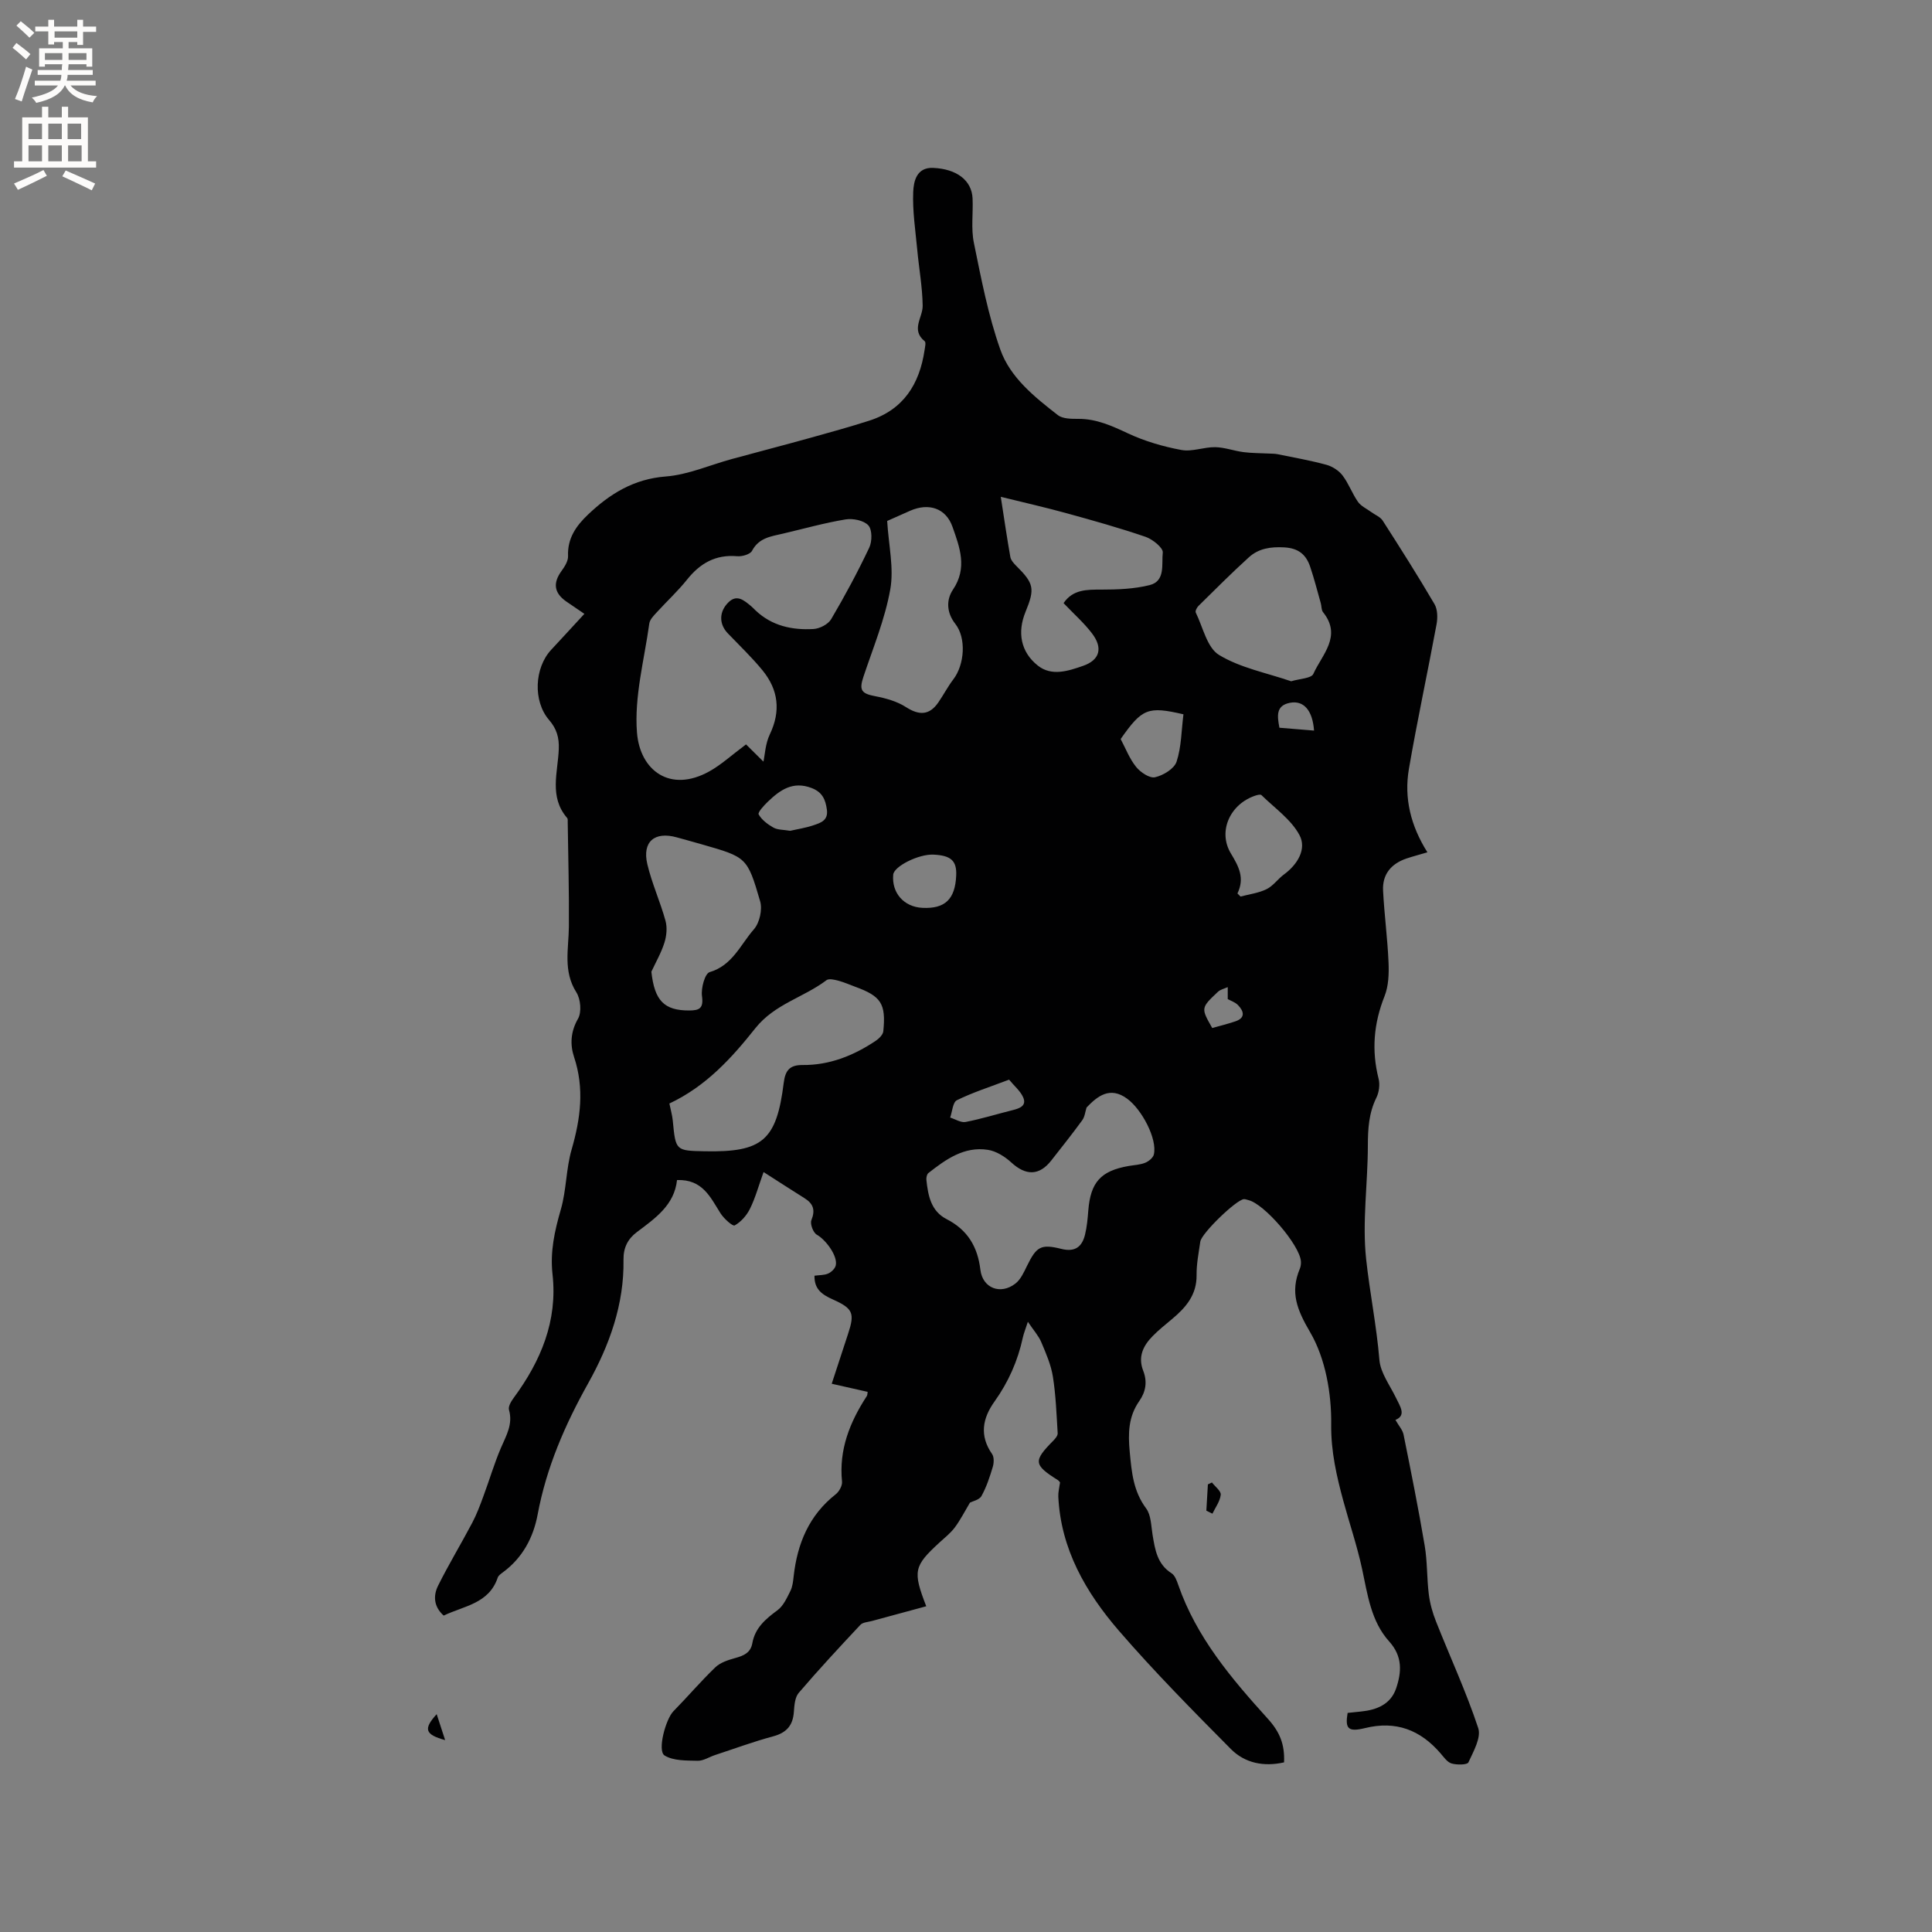 <svg enable-background="new 0 0 400 400" viewBox="0 0 400 400" xmlns="http://www.w3.org/2000/svg"><rect x="0" y="0" width="400" height="400" fill="#808080" stroke="none"/><g fill="#010102"><path d="m179.64 288.17c-2.39-.54-4.75-1.07-7.44-1.68 1.17-3.57 2.28-6.96 3.39-10.35 1.4-4.24 1.03-5.22-3.11-7.08-2.15-.97-3.92-2.04-3.85-4.94 1.03-.14 2.03-.09 2.84-.45.65-.29 1.4-1 1.56-1.66.47-1.94-2.05-5.33-3.92-6.38-.75-.42-1.43-2.24-1.12-3.01.85-2.1.39-3.41-1.41-4.54-2.66-1.67-5.29-3.37-8.49-5.42-1.07 2.97-1.72 5.4-2.82 7.61-.68 1.37-1.85 2.71-3.16 3.44-.41.23-2.24-1.41-2.93-2.5-2.1-3.31-3.71-7.09-9.01-6.89-.55 5.17-4.49 7.9-8.31 10.77-1.85 1.39-2.81 3.2-2.77 5.71.15 9.26-2.92 17.74-7.34 25.64-4.79 8.57-8.62 17.4-10.43 27.09-.9 4.82-3.12 8.98-7.17 11.98-.42.31-.95.67-1.1 1.11-1.81 5.41-6.99 5.85-11.19 7.87-2.08-1.85-2.18-4.12-1.17-6.17 2.2-4.43 4.77-8.66 7.08-13.04.92-1.74 1.62-3.62 2.3-5.47 1.25-3.35 2.25-6.8 3.66-10.08 1.09-2.54 2.5-4.86 1.65-7.84-.2-.68.45-1.77.97-2.47 5.62-7.63 9.13-15.94 8.04-25.62-.52-4.66.44-8.95 1.72-13.38 1.17-4.02 1.07-8.41 2.24-12.43 1.85-6.41 2.67-12.64.5-19.16-.84-2.53-.73-5.22.82-7.91.78-1.36.55-4.07-.34-5.47-2.79-4.4-1.59-8.99-1.55-13.6.06-7.19-.14-14.38-.24-21.58 0-.32.05-.73-.13-.93-3.77-4.37-1.9-9.45-1.72-14.26.09-2.38-.43-4.19-2.01-6.02-3.37-3.91-3.03-10.8.43-14.52 2.24-2.4 4.45-4.82 6.88-7.45-1.33-.91-2.54-1.72-3.74-2.55-2.55-1.78-2.81-3.83-.99-6.33.65-.9 1.39-2.06 1.35-3.08-.16-3.67 1.68-6.26 4.12-8.58 4.53-4.31 9.48-7.39 16.12-7.9 4.64-.36 9.15-2.39 13.73-3.63 5.39-1.47 10.8-2.87 16.19-4.37 4.07-1.13 8.15-2.26 12.18-3.55 7.08-2.26 10.42-7.55 11.47-14.6.09-.62.33-1.61.03-1.85-2.93-2.38-.38-4.91-.42-7.37-.06-3.88-.77-7.74-1.13-11.62-.37-3.97-.99-7.96-.83-11.92.09-2.19.69-5.13 4.13-4.98 4.92.22 7.99 2.6 8.16 6.32.14 3.06-.34 6.23.27 9.19 1.52 7.43 2.95 14.97 5.47 22.09 2.05 5.81 7.09 9.83 11.91 13.58 1.03.8 2.84.78 4.3.78 3.73 0 6.9 1.45 10.21 3 3.47 1.62 7.28 2.74 11.06 3.44 2.22.42 4.68-.62 7.02-.58 1.97.04 3.91.78 5.88 1.03 1.71.22 3.46.2 5.19.29.62.03 1.26.02 1.87.14 3.37.69 6.77 1.29 10.08 2.19 1.24.34 2.57 1.2 3.34 2.21 1.27 1.67 1.99 3.74 3.2 5.47.63.89 1.79 1.41 2.72 2.09.81.6 1.9 1.01 2.4 1.8 3.66 5.7 7.29 11.43 10.72 17.28.65 1.11.67 2.85.42 4.19-1.85 9.99-4 19.92-5.72 29.92-1.04 6.04.37 11.79 3.83 17.27-1.58.47-2.97.83-4.32 1.28-3.17 1.07-5.03 3.27-4.86 6.64.25 4.96.92 9.89 1.13 14.85.1 2.34.02 4.91-.83 7.03-2.24 5.63-2.71 11.21-1.23 17.07.31 1.22.1 2.82-.46 3.95-1.56 3.16-1.75 6.4-1.76 9.84 0 7.85-1.19 15.79-.36 23.53.75 6.96 2.17 13.87 2.75 20.9.22 2.68 2.17 5.24 3.41 7.81.9 1.86 2.21 3.68-.09 4.62.69 1.21 1.48 2.06 1.68 3.03 1.54 7.65 3.08 15.31 4.38 23.01.56 3.31.43 6.73.85 10.06.24 1.92.78 3.85 1.5 5.65 2.91 7.35 6.25 14.56 8.73 22.05.65 1.96-.99 4.84-2.03 7.1-.24.53-2.38.55-3.48.23-.9-.26-1.62-1.32-2.31-2.12-4.18-4.83-9.2-6.78-15.61-5.21-3.54.87-4.16.11-3.61-3.14.9-.09 1.84-.19 2.78-.29 3.26-.33 6.14-1.49 7.26-4.78 1.14-3.36 1.37-6.62-1.43-9.72-3.77-4.17-4.48-9.73-5.61-15-1.04-4.84-2.65-9.52-3.92-14.22-1.33-4.91-2.55-10.14-2.48-15.68.08-6.44-1.18-13.69-4.36-19.13-2.74-4.68-4.17-8.26-2.14-13.13.2-.47.27-1.05.23-1.56-.27-3.4-7.61-11.91-10.87-12.66-.31-.07-.63-.22-.93-.2-1.59.12-8.79 7.08-9.03 8.79-.33 2.31-.8 4.63-.77 6.94.05 4.08-2.21 6.69-5.05 9.07-1.38 1.16-2.8 2.28-4.05 3.56-1.96 1.99-3.08 4.28-1.95 7.17.87 2.23.56 4.31-.82 6.28-2.24 3.21-2.34 6.62-1.97 10.53.4 4.24.74 8.12 3.4 11.7 1.03 1.39 1.02 3.61 1.33 5.48.51 3.06.96 6.05 3.93 7.94.69.44 1.08 1.52 1.38 2.39 3.76 10.87 11.05 19.44 18.56 27.74 2.48 2.74 3.51 5.3 3.35 9.02-4.17.94-8.1.18-11.03-2.78-7.91-7.98-15.83-15.99-23.17-24.48-6.83-7.92-12.03-16.88-12.54-27.79-.04-.89.21-1.8.36-2.91-.04-.04-.2-.32-.45-.48-5.04-3.17-5.12-3.95-.94-8.17.41-.42.93-1.04.9-1.54-.24-3.91-.38-7.85-.99-11.71-.39-2.45-1.43-4.84-2.41-7.15-.55-1.31-1.57-2.42-2.77-4.21-.5 1.56-.85 2.39-1.04 3.25-1.04 4.83-2.99 9.23-5.86 13.25-2.49 3.48-3.17 7.06-.51 10.88.44.63.39 1.86.14 2.68-.62 2.06-1.3 4.15-2.34 6.02-.44.8-1.84 1.07-2.38 1.36-1.14 1.91-2.01 3.64-3.15 5.16-.88 1.17-2.08 2.11-3.17 3.11-5.31 4.88-5.55 5.91-2.73 13.19-3.77 1.02-7.51 2.03-11.25 3.05-.81.22-1.88.26-2.38.79-4.34 4.63-8.66 9.28-12.78 14.1-.79.93-.9 2.59-1 3.94-.2 2.83-1.54 4.32-4.32 5.06-4.06 1.09-8.02 2.56-12.02 3.87-1.2.4-2.4 1.21-3.59 1.18-2.32-.06-5 .03-6.83-1.09-1.56-.95.22-7.53 1.82-9.16 2.94-2.99 5.66-6.2 8.68-9.1 1.04-1 2.67-1.52 4.12-1.92 1.75-.48 3.19-1.09 3.54-3.07.57-3.18 2.75-5.02 5.21-6.83 1.21-.89 1.94-2.53 2.66-3.96.46-.92.58-2.04.69-3.09.76-6.75 3.18-12.61 8.7-16.95.72-.56 1.4-1.8 1.31-2.65-.66-6.59 1.61-12.27 5.1-17.64.16-.16.14-.52.21-.92zm-21.58-130.48c.31-1.42.4-3.72 1.31-5.62 2.33-4.86 1.79-9.27-1.52-13.31-2.21-2.69-4.75-5.12-7.17-7.64-1.81-1.88-1.87-4.45.15-6.43 1.77-1.73 3.26-.35 4.67.8.33.27.61.59.92.88 3.38 3.22 7.58 4.11 12 3.86 1.28-.07 3.03-.97 3.66-2.03 2.84-4.82 5.5-9.77 7.89-14.82.61-1.29.63-3.71-.19-4.61-.94-1.03-3.19-1.48-4.72-1.23-4.37.72-8.67 1.94-13 2.95-2.45.57-4.95.86-6.36 3.55-.38.73-2.05 1.21-3.07 1.12-4.46-.39-7.68 1.45-10.39 4.85-1.91 2.39-4.19 4.49-6.26 6.76-.63.69-1.44 1.49-1.55 2.33-1.04 7.52-3.14 15.16-2.55 22.58.62 7.84 6.86 12.54 14.97 8.03 2.47-1.37 4.6-3.35 7.61-5.59 1.13 1.12 2.44 2.43 3.6 3.57zm66.9 71.61c-.28.89-.37 1.92-.89 2.63-2.06 2.83-4.24 5.56-6.4 8.32-2.5 3.2-5.28 3.2-8.31.41-1.32-1.21-3.12-2.34-4.83-2.6-4.91-.76-8.7 1.97-12.32 4.81-.32.25-.46.96-.41 1.43.35 3.22.93 6.43 4.17 8.1 4.34 2.22 6.44 5.7 7.01 10.5.46 3.82 4.19 5.24 7.26 2.84 1.08-.84 1.74-2.33 2.38-3.63 1.96-4 2.85-4.61 7.12-3.54 2.84.71 4.28-.43 4.9-2.94.4-1.63.55-3.33.68-5.01.47-5.85 2.57-8.2 8.33-9.21 1.15-.2 2.36-.24 3.42-.66.74-.29 1.65-1.03 1.82-1.72.76-3.18-2.47-9.33-5.53-11.56-3.54-2.6-6.12-.56-8.4 1.83zm-86.37-.83c.26 1.3.59 2.41.7 3.54.6 6.23.58 6.23 6.64 6.35 11.93.23 14.84-2.22 16.33-14.16.32-2.56 1.21-3.72 3.91-3.7 5.57.05 10.54-1.94 15.11-4.99.69-.46 1.53-1.28 1.6-2 .57-5.72-.45-7.25-5.81-9.21-1.19-.44-2.36-.96-3.58-1.28-.77-.2-1.88-.46-2.38-.08-4.71 3.58-10.71 4.9-14.73 9.95-4.82 6.07-10.15 11.99-17.79 15.58zm81.61-103.6c1.94-2.85 4.8-2.8 7.85-2.8 3.33 0 6.76-.13 9.97-.93 3.33-.83 2.44-4.38 2.72-6.74.11-.96-2.09-2.75-3.55-3.25-5.38-1.84-10.87-3.38-16.36-4.89-4.31-1.19-8.68-2.18-13.63-3.4.74 4.78 1.3 8.63 1.98 12.46.12.65.68 1.29 1.18 1.79 3.71 3.68 3.95 4.74 1.96 9.58-1.72 4.2-1.02 8.29 2.56 11.12 2.87 2.27 6.32 1.1 9.35.05 3.5-1.21 4.15-3.72 1.86-6.72-1.65-2.17-3.74-4.01-5.89-6.27zm-36.52-17.01c.3 5.04 1.43 9.77.64 14.17-1.1 6.17-3.56 12.1-5.56 18.1-.92 2.76-.42 3.47 2.44 4.01 2.2.42 4.51 1.06 6.36 2.25 2.73 1.76 4.86 1.73 6.71-.96 1.08-1.56 1.96-3.28 3.11-4.78 2.32-3.04 2.72-8.54.41-11.48-1.85-2.36-1.89-5.01-.49-7.09 3.04-4.51 1.39-8.79-.09-12.99-1.37-3.9-4.92-5.02-8.74-3.36-1.82.8-3.64 1.62-4.79 2.13zm-48.82 93.32c.65 5.97 2.62 8.05 7.85 8.03 2.1-.01 2.98-.45 2.63-2.97-.23-1.63.6-4.68 1.58-4.97 4.73-1.39 6.39-5.71 9.16-8.86 1.18-1.34 1.8-4.1 1.3-5.81-2.67-9.17-2.82-9.13-12.09-11.79-1.73-.5-3.46-.97-5.19-1.45-4.58-1.27-7.17.91-6.08 5.55.94 3.98 2.67 7.76 3.76 11.71.39 1.4.23 3.12-.21 4.52-.65 2.09-1.78 4.04-2.71 6.04zm132.46-60.13c1.76-.54 4.17-.59 4.59-1.52 1.79-4 6.01-7.81 2.01-12.79-.36-.44-.29-1.22-.46-1.83-.72-2.53-1.36-5.09-2.21-7.59-.84-2.48-2.39-3.82-5.34-3.99-2.83-.16-5.31.21-7.34 2.05-3.59 3.25-7 6.69-10.45 10.08-.33.33-.7 1.06-.55 1.36 1.49 3.05 2.34 7.28 4.82 8.78 4.43 2.69 9.87 3.71 14.93 5.45zm-11.12 43.93c.21.21.43.43.64.64 1.81-.48 3.74-.72 5.39-1.53 1.37-.67 2.34-2.12 3.61-3.05 2.84-2.08 4.72-5.29 3.21-8.13-1.73-3.25-5.15-5.61-7.89-8.3-.19-.18-.81-.03-1.18.09-5.27 1.7-7.93 7.4-5.12 12.03 1.62 2.68 2.88 5.05 1.34 8.25zm-11.18-37.09c-7.36-1.71-8.56-1.22-13 5.12 1.02 1.92 1.83 4.07 3.2 5.77.9 1.12 2.8 2.4 3.93 2.14 1.7-.39 3.97-1.76 4.45-3.23 1-3.04.99-6.42 1.42-9.8zm-47.05 33.39c.14-3.07-1.07-4.18-4.74-4.34-3.04-.13-8.15 2.42-8.3 4.15-.34 3.78 2.21 6.68 6.04 6.87 4.68.23 6.78-1.77 7-6.68zm-34.37-9.27c1.41-.33 3.19-.59 4.86-1.16 1.43-.49 3.04-.97 2.74-3.2-.29-2.14-.95-3.67-3.22-4.52-3.85-1.45-6.47.43-8.97 2.82-.82.78-2.17 2.25-1.94 2.66.64 1.14 1.88 2.07 3.07 2.74.86.48 2.03.42 3.46.66zm45.32 51.52c-4.05 1.54-7.55 2.65-10.81 4.26-.85.42-.95 2.35-1.39 3.59 1.07.33 2.23 1.1 3.21.91 3.29-.64 6.51-1.65 9.77-2.46 1.44-.36 2.89-.9 2.14-2.63-.58-1.33-1.86-2.37-2.92-3.67zm45.27-16.68c0-.96 0-1.72 0-2.48-.69.32-1.52.49-2.04.98-3.54 3.34-3.52 3.36-1.17 7.49 1.56-.44 3.18-.84 4.76-1.37 2.16-.72 1.8-2.09.6-3.35-.61-.64-1.58-.94-2.15-1.27zm17.87-55.59c-.31-4.23-2.17-6.31-5.01-5.75-2.92.58-2.62 2.72-2.16 5.16 2.4.2 4.75.39 7.17.59z"/><path d="m249.76 312.77c.11-1.81.21-3.63.32-5.44.28-.13.56-.27.84-.4.65.85 1.9 1.77 1.82 2.54-.14 1.35-1.1 2.62-1.72 3.92-.42-.21-.84-.42-1.26-.62z"/><path d="m90.41 354.9c.65 1.99 1.12 3.44 1.75 5.37-4.17-1.15-4.55-2.3-1.75-5.37z"/></g><path d="m2.6 9.9.8-1c.9.7 1.9 1.4 2.9 2.3l-.9 1.1c-1.1-1-2-1.8-2.8-2.4zm.5 10.6c.9-2.1 1.6-4.3 2.3-6.7.4.2.8.4 1.3.6-.7 2.1-1.5 4.3-2.2 6.6zm.3-15.2.9-.9c1 .8 2 1.6 2.8 2.4l-1 1c-.9-.9-1.8-1.7-2.7-2.5zm12.6-1.2h1.2v1.4h2.7v1.1h-2.7v2.7h-1.2v-.6h-1.8v1.3h4.9v3.8h-1.2v-.5h-3.7c0 .4-.1.9-.1 1.2h5.1v1h-5.2c0 .5-.1.9-.2 1.2h6v1h-5.2c1.1 1.3 2.9 2 5.5 2.2-.4.4-.7.8-.9 1.3-2.9-.5-4.8-1.6-5.7-3.5h-.1c-.8 1.7-2.7 2.9-5.9 3.6-.2-.4-.6-.8-.9-1.1 2.8-.6 4.6-1.4 5.4-2.5h-4.8v-1h5.3c.1-.3.2-.7.2-1.2h-4.9v-1h5c0-.4 0-.8.1-1.2h-3.6v.5h-1.2v-3.8h4.9v-1.3h-1.8v.5h-1.2v-2.7h-2.7v-1h2.7v-1.4h1.2v1.4h4.8zm-6.7 8.3h3.6c0-.4 0-.9 0-1.4h-3.6zm1.9-4.6h4.8v-1.3h-4.7v1.3zm6.7 3.2h-3.7v1.4h3.7z" fill="#fcfbfa"/><path d="m8.7 22.1h1.3v2.2h2.8v-2.2h1.3v2.2h4.1v9.1h1.7v1.3h-17v-1.3h1.7v-9.1h4.1zm.3 13.1.7 1.2c-1.8.9-3.8 1.9-6 2.9-.2-.4-.5-.8-.8-1.3 2.3-1 4.4-1.9 6.1-2.8zm-3.1-6.4h2.8v-3.2h-2.8zm0 4.6h2.8v-3.3h-2.8zm4.1-4.6h2.8v-3.2h-2.8zm0 4.6h2.8v-3.3h-2.8zm3.6 1.9c2.1.9 4.1 1.8 6.1 2.7l-.7 1.4c-2.2-1.1-4.2-2-6.1-2.9zm3.2-9.7h-2.8v3.2h2.8zm-2.7 7.8h2.8v-3.3h-2.8z" fill="#fcfbfa"/></svg>